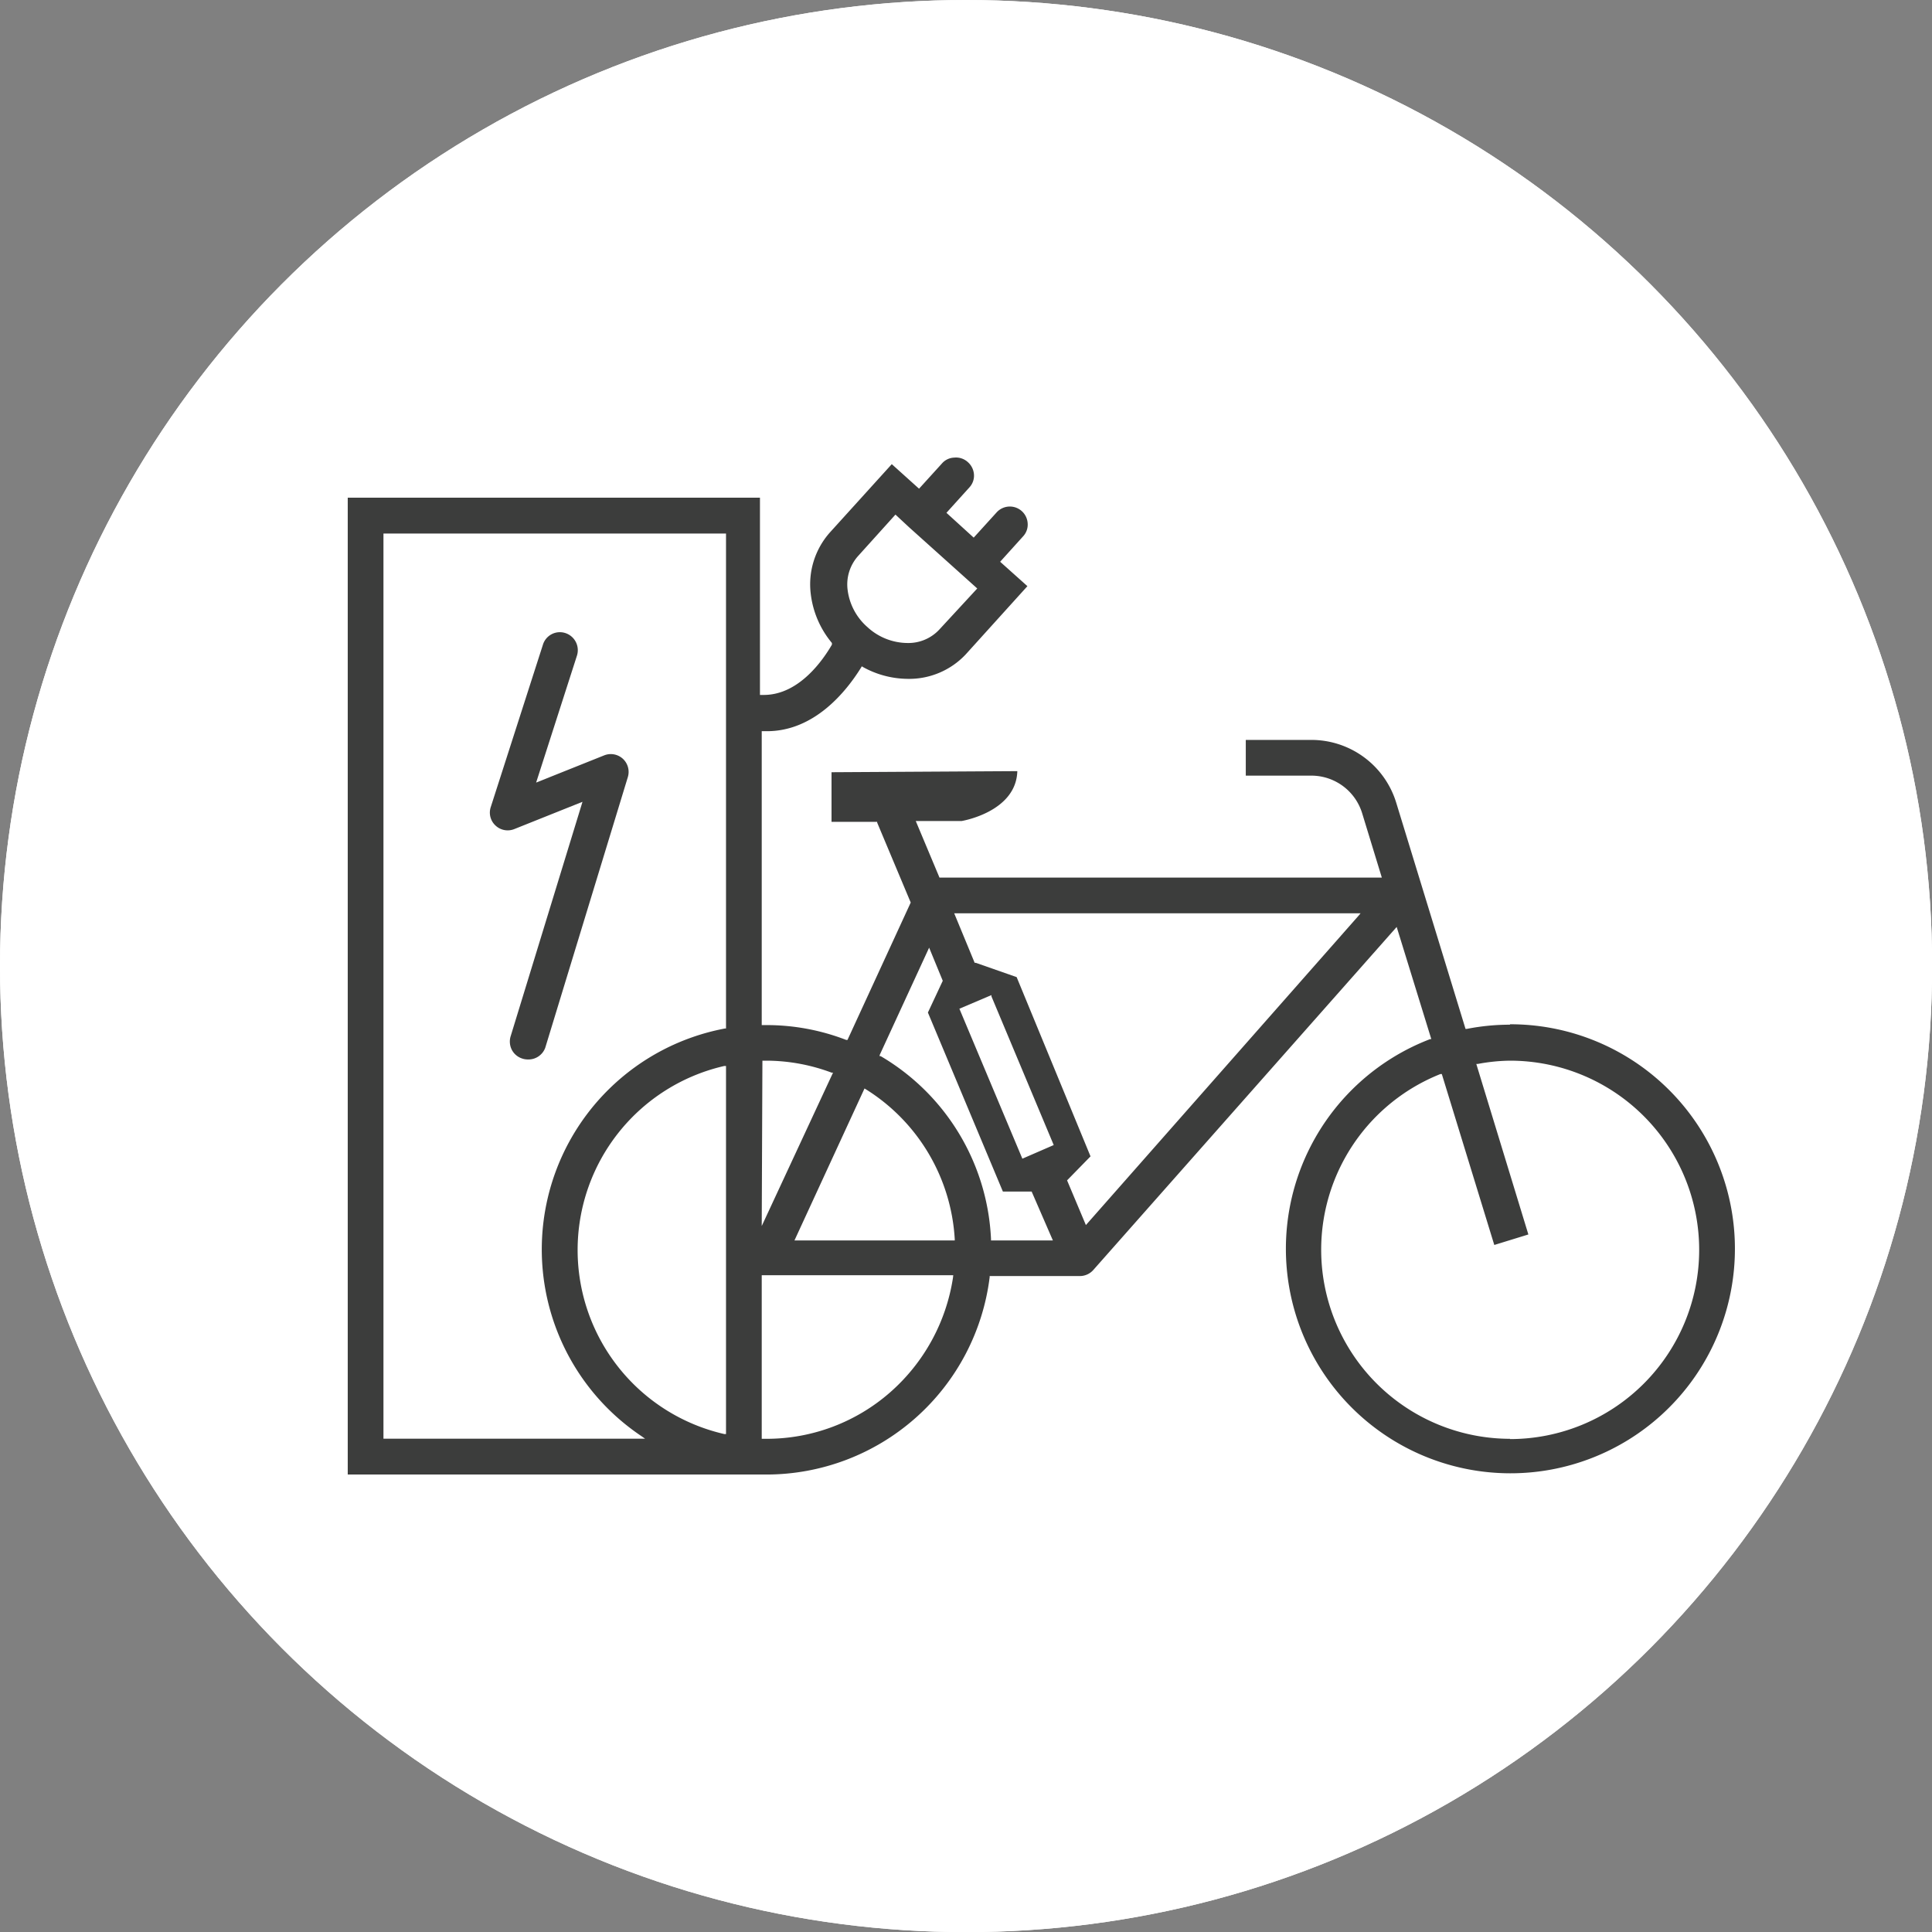 <svg xmlns="http://www.w3.org/2000/svg" viewBox="0 0 141.73 141.73"><rect x="0" y="0" width="141.73" height="141.73" fill="#808080" stroke="none"/><defs><style>.cls-1{fill:#fff;}.cls-2{fill:#3c3d3c;}</style></defs><g id="Laag_1" data-name="Laag 1"><circle class="cls-1" cx="70.87" cy="70.87" r="70.87"/><circle class="cls-1" cx="70.87" cy="70.87" r="70.87"/></g><g id="Laag_2" data-name="Laag 2"><path class="cls-2" d="M45.7,55.67a1.31,1.31,0,0,0-1.37-.26l-5,2,3-9.33a1.32,1.32,0,0,0-.86-1.64,1.3,1.3,0,0,0-1.64.85L36,59.21a1.29,1.29,0,0,0,.35,1.35,1.3,1.3,0,0,0,1.38.26l5-2-.06.2-5.21,17a1.33,1.33,0,0,0,.09,1,1.31,1.31,0,0,0,.78.64,1.21,1.21,0,0,0,.38.06A1.31,1.31,0,0,0,40,76.86L46.06,57A1.31,1.31,0,0,0,45.7,55.67Z"/><path class="cls-2" d="M110.77,75.17a16.45,16.45,0,0,0-3.17.31l-.09,0-5.08-16.58a6.51,6.51,0,0,0-6.25-4.62H91.39v2.62h4.79a3.9,3.9,0,0,1,3.75,2.77l1.44,4.71H68.92l-1.74-4.15,3.36,0s4-.65,4.09-3.66L61,56.65l0,3.64,3.35,0,0,.06,2.46,5.86,0,0L62.17,76.29l-.09,0a16.16,16.16,0,0,0-5.84-1.09h-.36V53.64H56l.14,0h.12c3.5,0,5.83-2.93,6.91-4.67l.05-.09.08.05a6.87,6.87,0,0,0,3.26.87A5.69,5.69,0,0,0,70.85,48l4.52-5-2-1.79,1.68-1.86a1.26,1.26,0,0,0,.34-.94,1.31,1.31,0,0,0-2.28-.82l-1.68,1.85-2-1.82,1.68-1.86a1.26,1.26,0,0,0,.34-.94A1.33,1.33,0,0,0,71,33.9a1.28,1.28,0,0,0-1-.33,1.25,1.25,0,0,0-.9.43l-1.68,1.85-2-1.8-4.53,5a5.73,5.73,0,0,0-1.41,4.55,6.89,6.89,0,0,0,1.55,3.57l0,.06,0,.06c-.65,1.12-2.41,3.69-5,3.69h-.28V36.51H25.51v71.66H56.24A16.51,16.51,0,0,0,72.6,93.7v-.09h6.6a1.32,1.32,0,0,0,1-.44L102.46,68,105,76.23l-.09,0a16.47,16.47,0,1,0,5.86-1.09ZM62.93,40.81l2.76-3.06,1,.93,5,4.49-2.77,3a3.1,3.1,0,0,1-2.36,1A4.38,4.38,0,0,1,63.63,46a4.34,4.34,0,0,1-1.45-2.73A3.13,3.13,0,0,1,62.93,40.81Zm-7,37h.36a13.73,13.73,0,0,1,4.72.88l.1,0L55.88,89.94ZM53.26,105.2l-.13,0a13.85,13.85,0,0,1,0-27l.13,0Zm0-29.75h-.08a16.49,16.49,0,0,0-6.13,29.9l.27.19H28.13V39.14H53.26ZM69.91,93.73a14,14,0,0,1-4.61,8.41,13.74,13.74,0,0,1-9.06,3.41l-.15,0h-.21v-12l.12,0,.11,0,.13,0H69.93ZM58.28,91l5.14-11.15.1.06a13.91,13.91,0,0,1,6.52,11V91ZM72.7,91V90.9a16.43,16.43,0,0,0-8.09-13.42l-.08,0,0-.08,3.63-7.88,1,2.43,0,0-1.09,2.33,5.5,13.13,2.11,0L77.24,91ZM75,85,70.38,74l2.35-1,0,.09L77.3,84ZM99.66,67.18l-20,22.69-1.38-3.28L80,84.83,74.58,71.68l-3-1.05-.08,0L70,67H99.81Zm11.11,38.37a13.87,13.87,0,0,1-5.1-26.76l.1,0,3.85,12.54,2.5-.77L108.3,78.05l.11,0a13.52,13.52,0,0,1,2.36-.24,13.88,13.88,0,1,1,0,27.76Z"/></g></svg>
